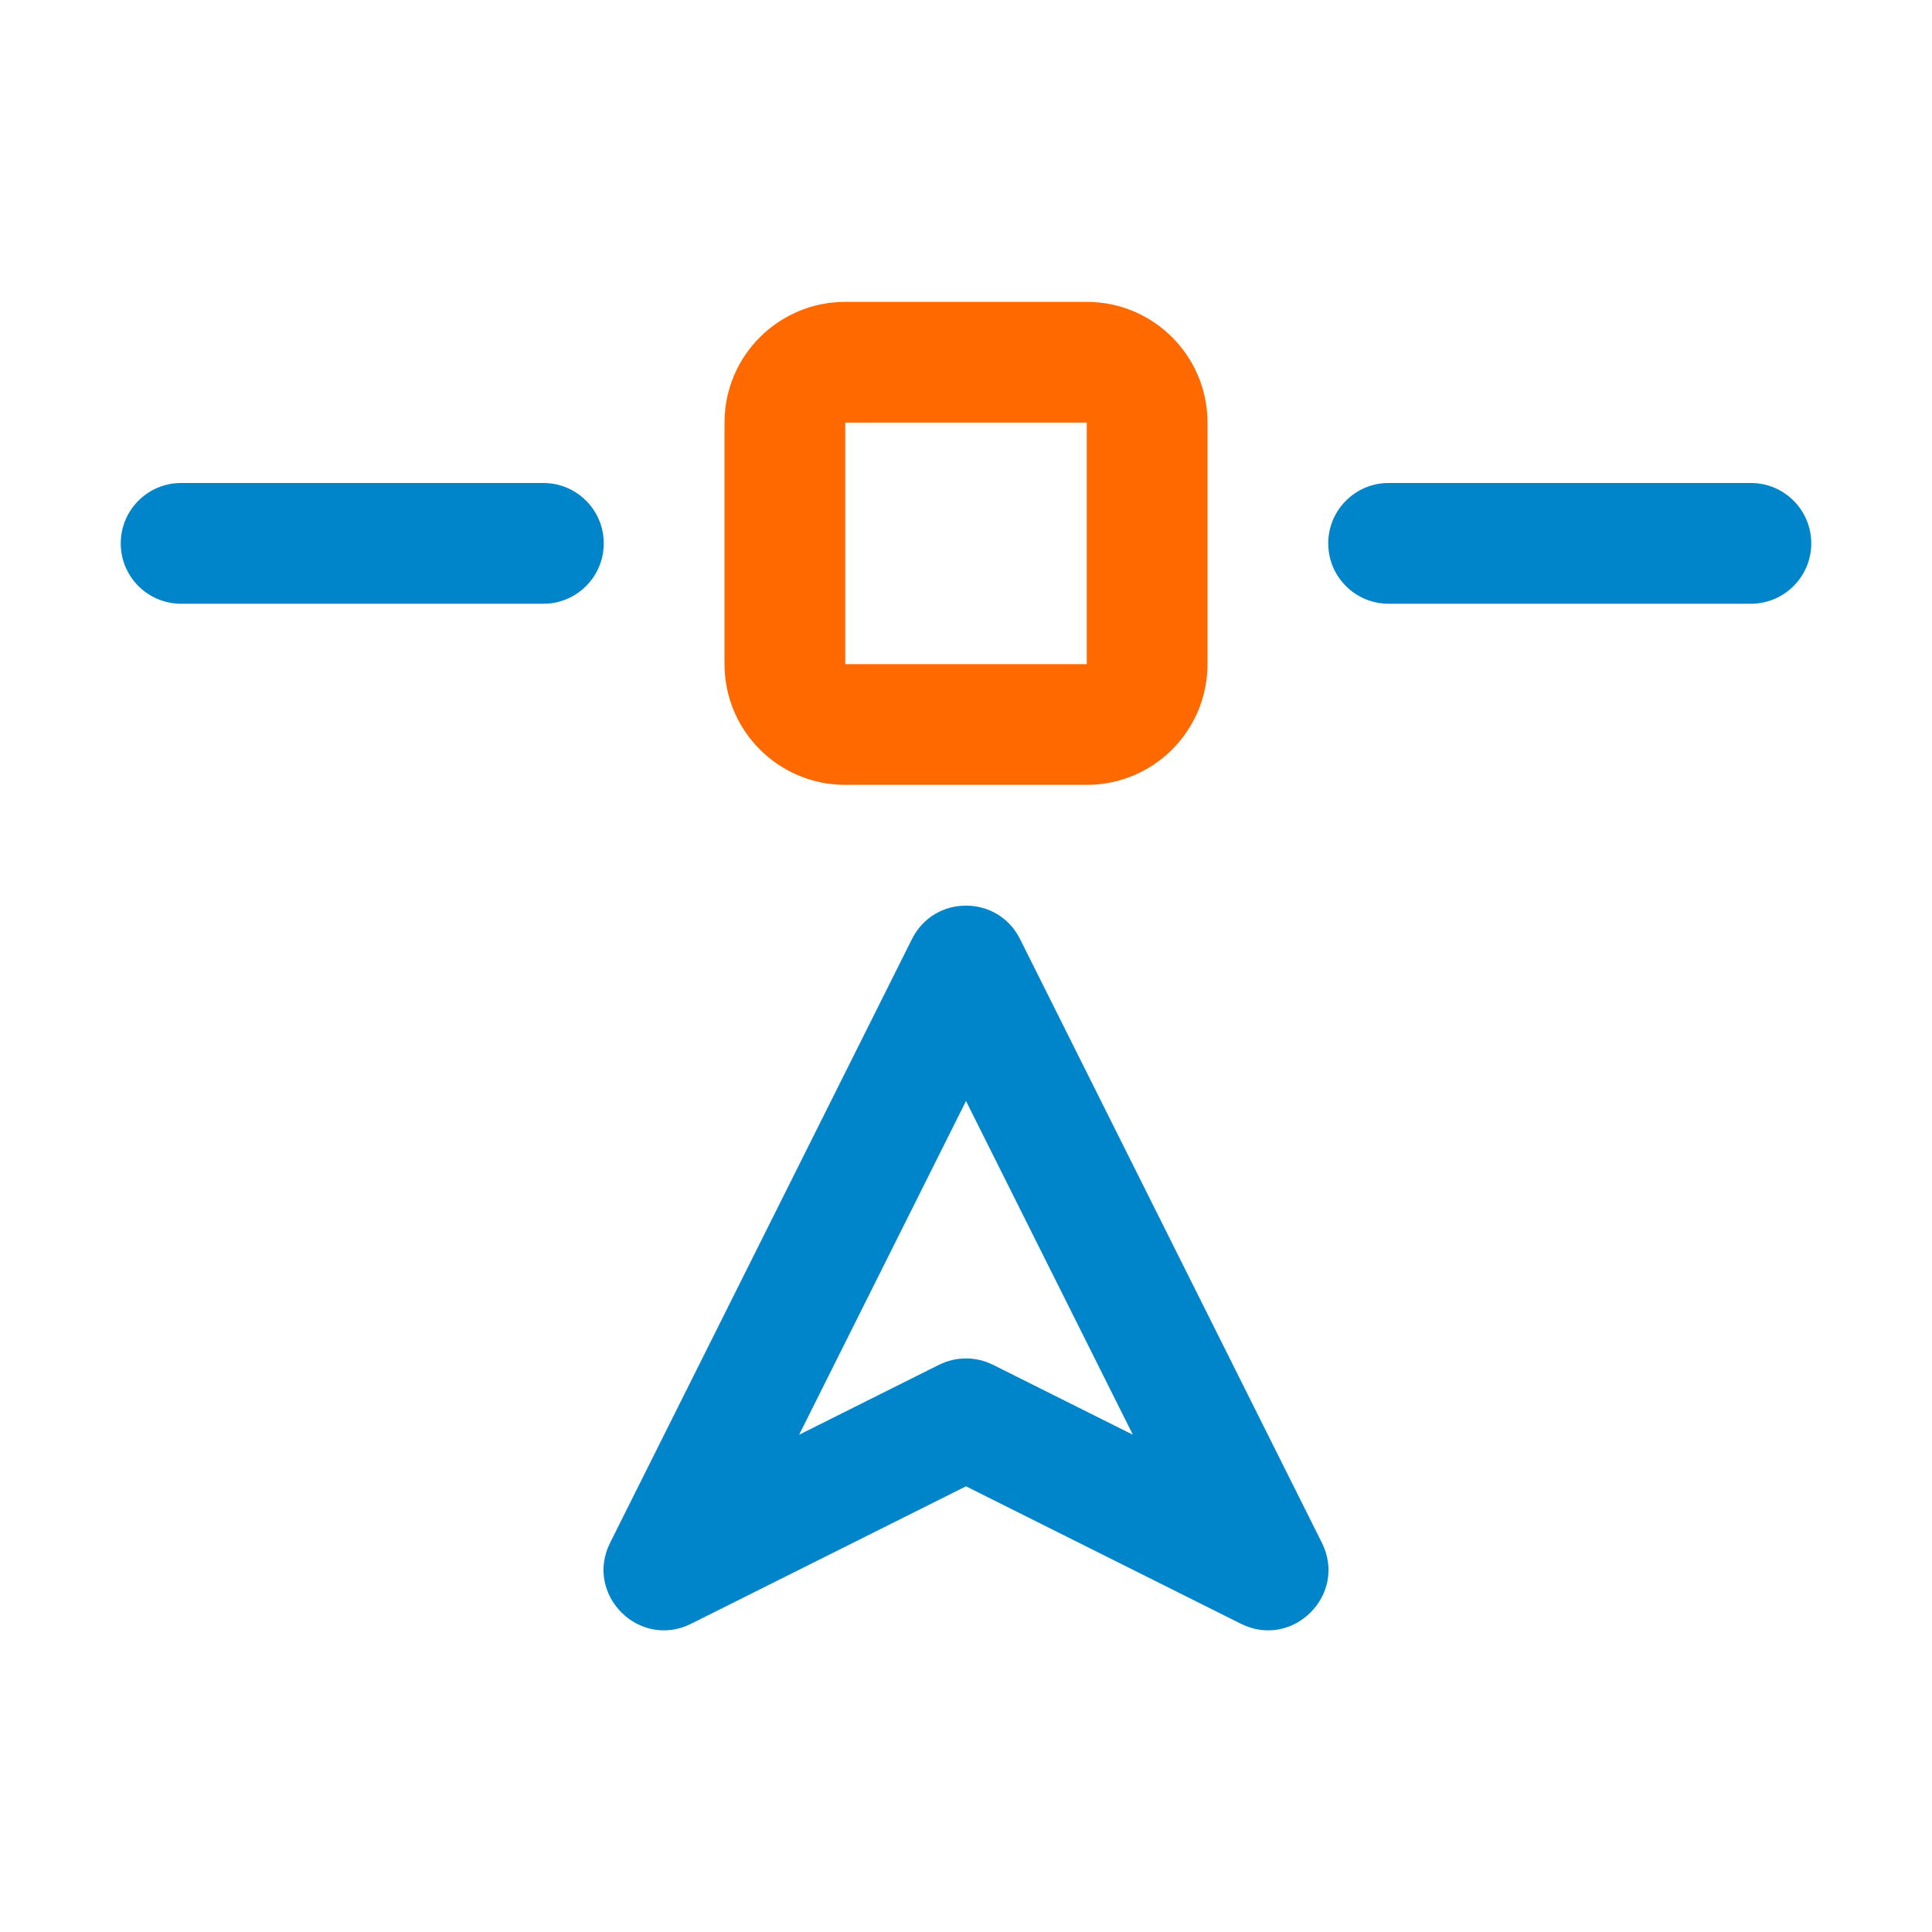 <?xml version="1.0" encoding="UTF-8"?>
<svg width="64px" height="64px" viewBox="0 0 64 64" version="1.1" xmlns="http://www.w3.org/2000/svg" xmlns:xlink="http://www.w3.org/1999/xlink">
    <!-- Generator: Sketch 58 (84663) - https://sketch.com -->
    <title>icon-2</title>
    <desc>Created with Sketch.</desc>
    <g id="UC-693-•-[Release]-AI-LP" stroke="none" stroke-width="1" fill="none" fill-rule="evenodd">
        <g transform="translate(-782, -8405)" id="Stacked-Group">
            <g>
                <g id="Icon-Wall" transform="translate(0, 8035)">
                    <g id="Padding-Group-2">
                        <g id="content" transform="translate(374, 128)">
                            <g id="Stacked-Group" transform="translate(0, 232)">
                                <g id="Icon-Item-Row">
                                    <g id="Icon-item" transform="translate(408, 0)">
                                        <g id="64x64/rpa-solution-architect" transform="translate(0, 10)">
                                            <g id="icon" transform="translate(4, 10)">
                                                <path d="M26.211,21.106 C26.948,19.631 29.052,19.631 29.789,21.106 L29.789,21.106 L39.789,41.106 C40.648,42.825 38.825,44.648 37.106,43.789 L37.106,43.789 L28,39.236 L18.894,43.789 C17.175,44.648 15.352,42.825 16.211,41.106 L16.211,41.106 Z M28,26.472 L22.472,37.528 L27.106,35.211 C27.669,34.93 28.331,34.93 28.894,35.211 L28.894,35.211 L33.528,37.528 L28,26.472 Z M2,6 L14,6 C15.105,6 16,6.895 16,8 C16,9.054 15.184,9.918 14.149,9.995 L14,10 L2,10 C0.895,10 0,9.105 0,8 C0,6.946 0.816,6.082 1.851,6.005 L2,6 L14,6 Z M42,6 L54,6 C55.105,6 56,6.895 56,8 C56,9.054 55.184,9.918 54.149,9.995 L54,10 L42,10 C40.895,10 40,9.105 40,8 C40,6.946 40.816,6.082 41.851,6.005 L42,6 L54,6 Z" id="Combined-Shape" fill="#0085CA"></path>
                                                <path d="M24,0 L32,0 C34.209,0 36,1.791 36,4 L36,12 C36,14.209 34.209,16 32,16 L24,16 C21.791,16 20,14.209 20,12 L20,4 C20,1.791 21.791,0 24,0 Z M24,4 L24,12 L32,12 L32,4 L24,4 Z" id="Rectangle" fill="#FF6900"></path>
                                            </g>
                                        </g>
                                    </g>
                                </g>
                            </g>
                        </g>
                    </g>
                </g>
            </g>
        </g>
    </g>
</svg>